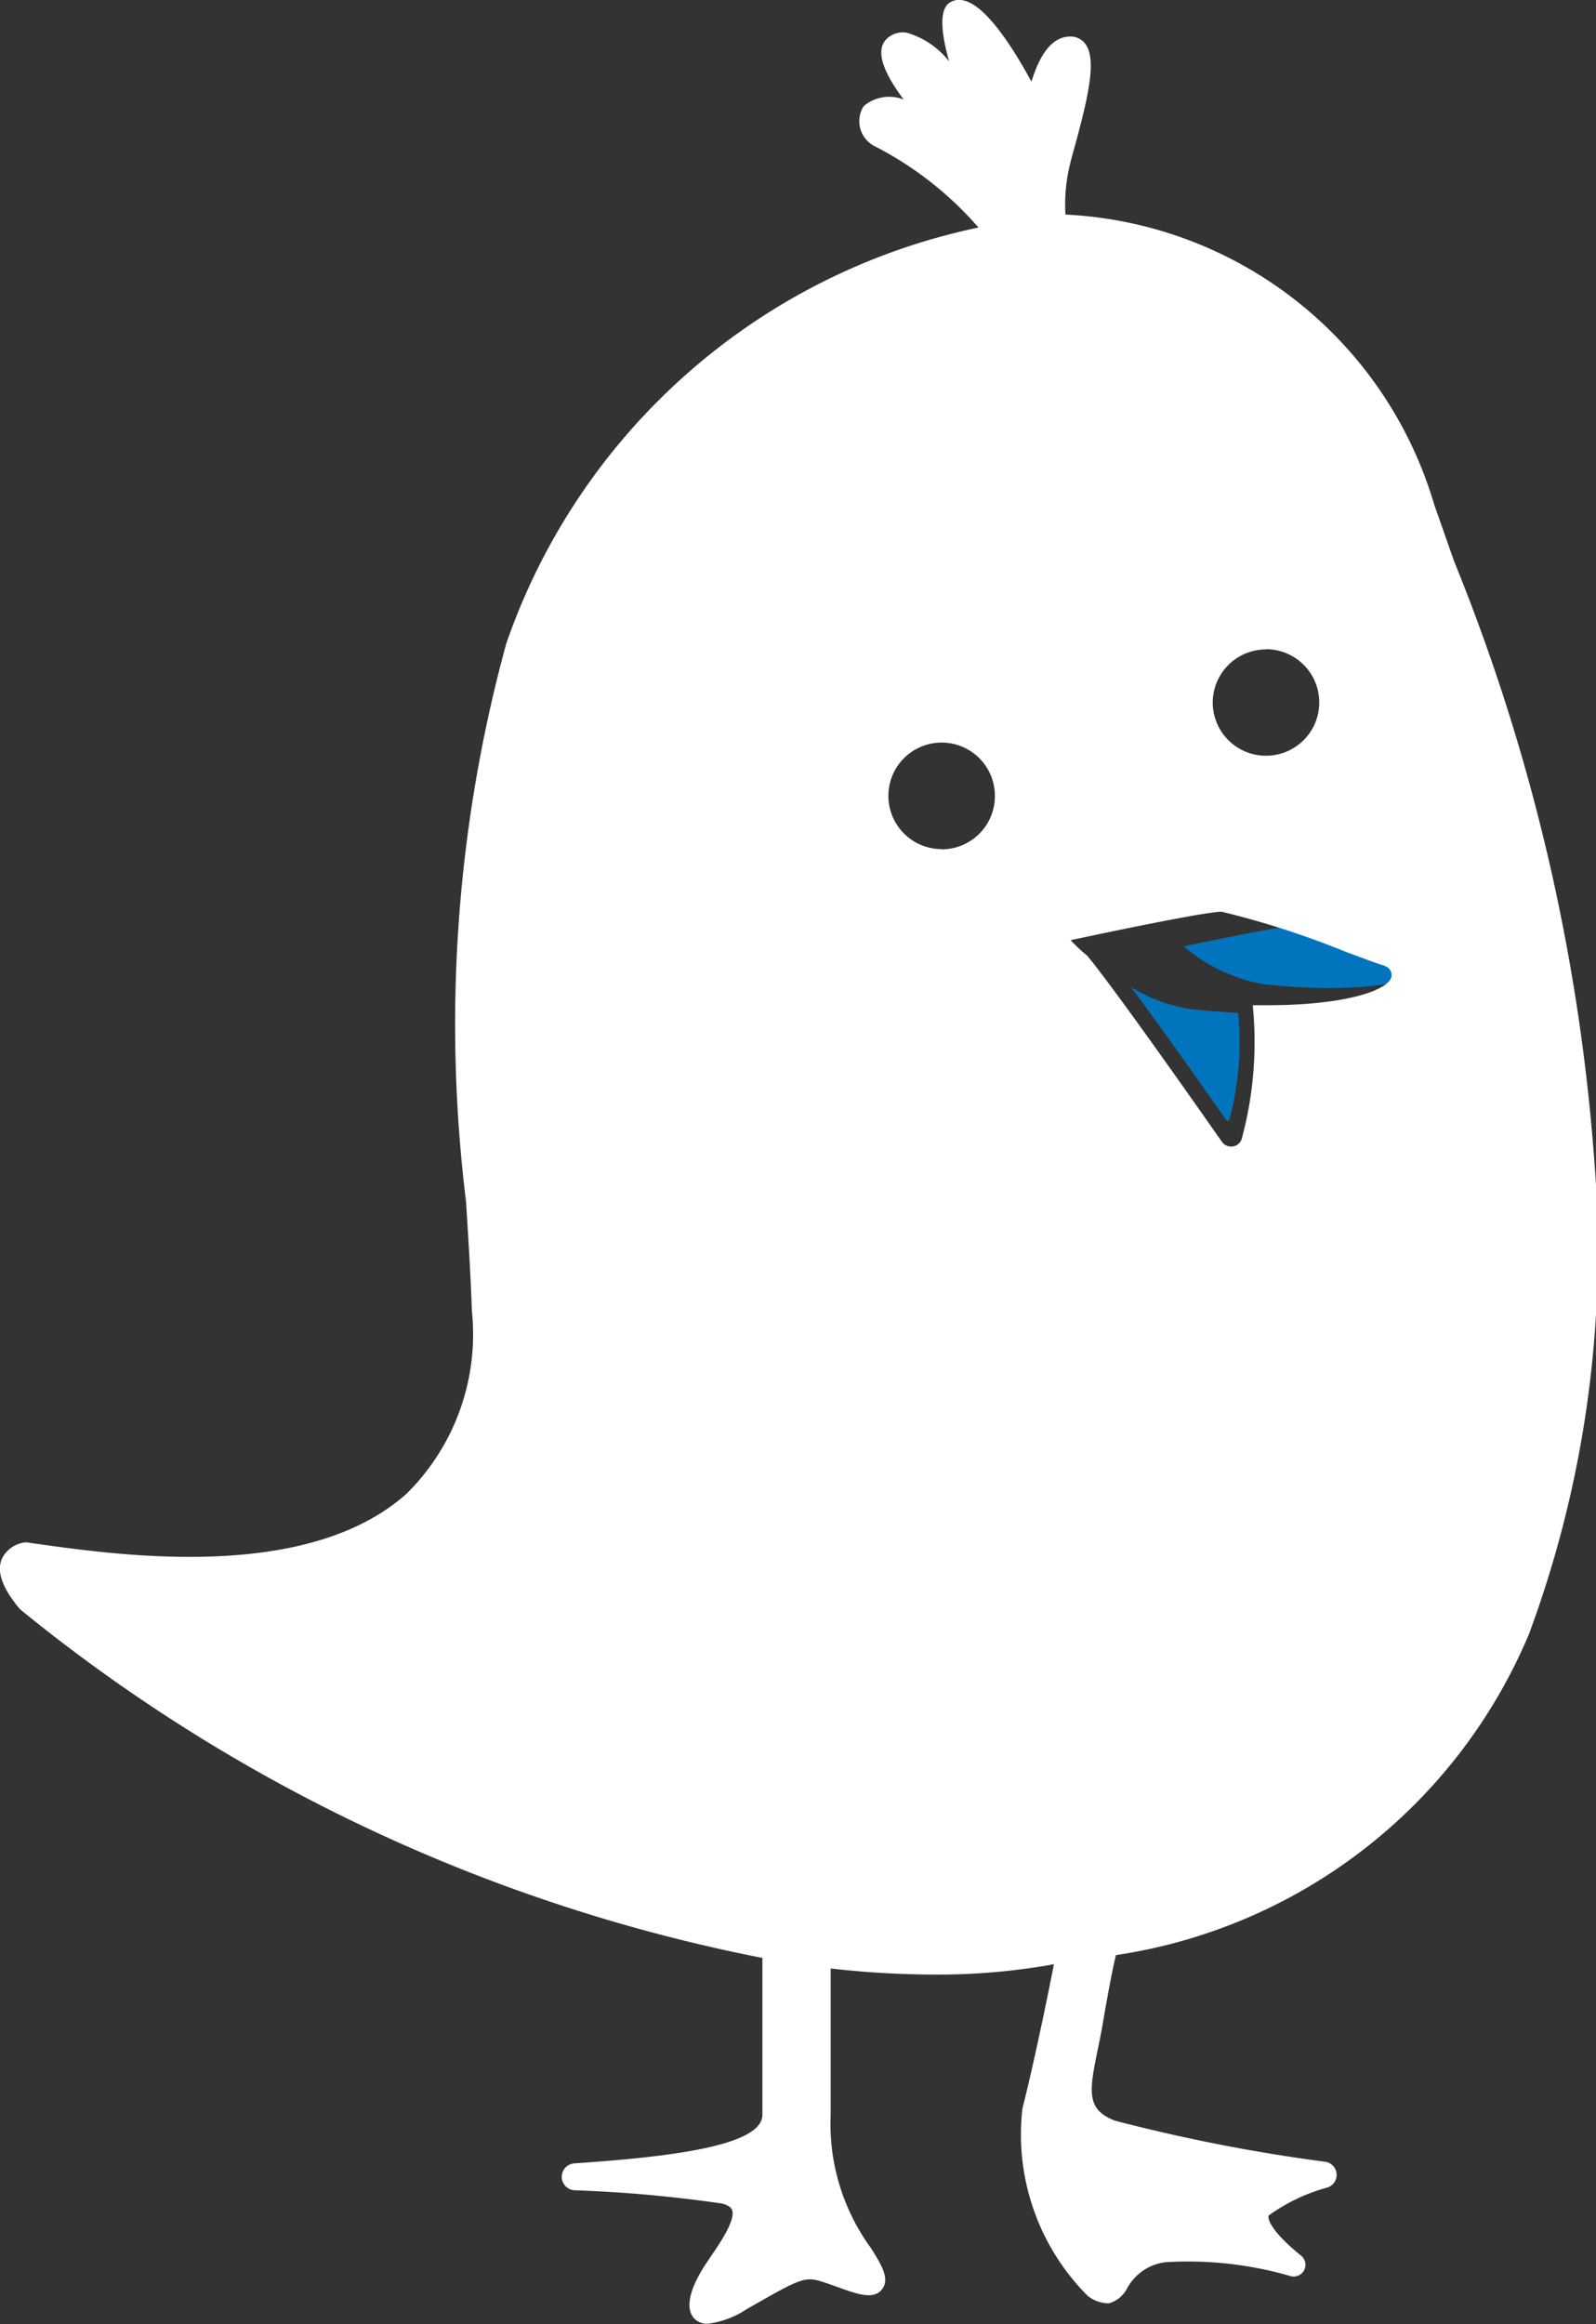 <svg id="Koo1521px" xmlns="http://www.w3.org/2000/svg" width="14.683" height="21.379" viewBox="0 0 14.683 21.379">
  <rect x="0" y="0" width="14.683" height="21.379" fill="#333333" stroke="none"/>
  <path id="Path_16361" data-name="Path 16361" d="M345.7,302.205a1.459,1.459,0,0,1-.551-.205c.269.359.725,1.006.878,1.225a.016.016,0,0,0,.016.007.017.017,0,0,0,.014-.013,2.755,2.755,0,0,0,.079-.98C346,302.233,345.857,302.222,345.7,302.205Z" transform="translate(-334.746 -292.922)" fill="#0075be"/>
  <path id="Path_16362" data-name="Path 16362" d="M339.9,286a7.562,7.562,0,0,0-.914-.3c-.1,0-.658.114-.993.185a1.53,1.53,0,0,0,.732.347c.98.109,1.451-.057,1.469-.125a.23.23,0,0,0-.022-.01C340.116,286.079,340.017,286.043,339.9,286Z" transform="translate(-327.102 -277.179)" fill="#0075be"/>
  <path id="Koo1521px-2" data-name="Koo1521px" d="M14.668,10.709a18.181,18.181,0,0,0-1.292-5.547l-.184-.524A3.723,3.723,0,0,0,9.8,1.972,1.546,1.546,0,0,1,9.844,1.5c.012-.049.028-.107.046-.171.119-.438.2-.784.093-.927A.168.168,0,0,0,9.846.334c-.2,0-.3.228-.359.415C9.276.36,8.97-.1,8.747.015c-.1.05-.106.234-.017.548A.771.771,0,0,0,8.344.3a.211.211,0,0,0-.19.057c-.119.119,0,.346.158.557A.362.362,0,0,0,7.949.97L7.94.98,7.934.991a.258.258,0,0,0,.119.356A3.194,3.194,0,0,1,9,2.091,5.868,5.868,0,0,0,4.655,5.92a13.28,13.28,0,0,0-.37,5.127c.023.36.044.7.054,1.008a2.062,2.062,0,0,1-.6,1.683c-.915.817-2.636.571-3.463.453l-.035-.005H.234a.272.272,0,0,0-.22.154c-.048.119.007.269.166.459l.011.01a15.542,15.542,0,0,0,6.821,3.2v1.443c0,.29-.876.389-1.733.447a.124.124,0,0,0,0,.247,12.4,12.4,0,0,1,1.359.122c.053.013.084.033.095.059.033.087-.1.29-.193.424l-.031.047c-.1.144-.24.4-.125.527a.162.162,0,0,0,.124.049.833.833,0,0,0,.356-.132c.54-.309.54-.309.751-.237l.093.033c.174.063.323.116.4.025s.008-.213-.069-.34l-.03-.047a1.935,1.935,0,0,1-.369-1.218V18.106a8.46,8.46,0,0,0,.954.056,5.967,5.967,0,0,0,1.1-.095c-.047.24-.165.828-.29,1.329a2.1,2.1,0,0,0,.6,1.721.309.309,0,0,0,.17.068.1.1,0,0,0,.03,0,.272.272,0,0,0,.165-.14.466.466,0,0,1,.351-.237,3.379,3.379,0,0,1,1.148.127.108.108,0,0,0,.1-.187c-.221-.178-.3-.3-.3-.356a.017.017,0,0,1,.005-.016,1.665,1.665,0,0,1,.537-.255.122.122,0,0,0-.02-.237,15.791,15.791,0,0,1-1.934-.378c-.262-.1-.24-.263-.161-.643.016-.078.033-.16.048-.248.059-.347.1-.547.122-.632a4.905,4.905,0,0,0,3.8-2.955A10.169,10.169,0,0,0,14.668,10.709Zm-6.007-2.9a.49.49,0,1,1,.49-.49A.49.49,0,0,1,8.661,7.811Zm2.984-1.839a.49.49,0,1,1-.49.49A.49.49,0,0,1,11.645,5.972ZM12.8,8.982c-.03.13-.437.263-1.141.263-.044,0-.089,0-.136,0a3.413,3.413,0,0,1-.1,1.225.1.1,0,0,1-.1.075.1.1,0,0,1-.083-.043c-.226-.322-.981-1.4-1.24-1.713A1.247,1.247,0,0,1,9.9,8.7l-.053-.053.074-.016c.047-.01,1.15-.246,1.316-.246a8,8,0,0,1,1.152.373c.146.053.267.1.332.119C12.81,8.906,12.8,8.965,12.8,8.982Z" transform="translate(0.002 0.002)" fill="#fff"/>
</svg>
